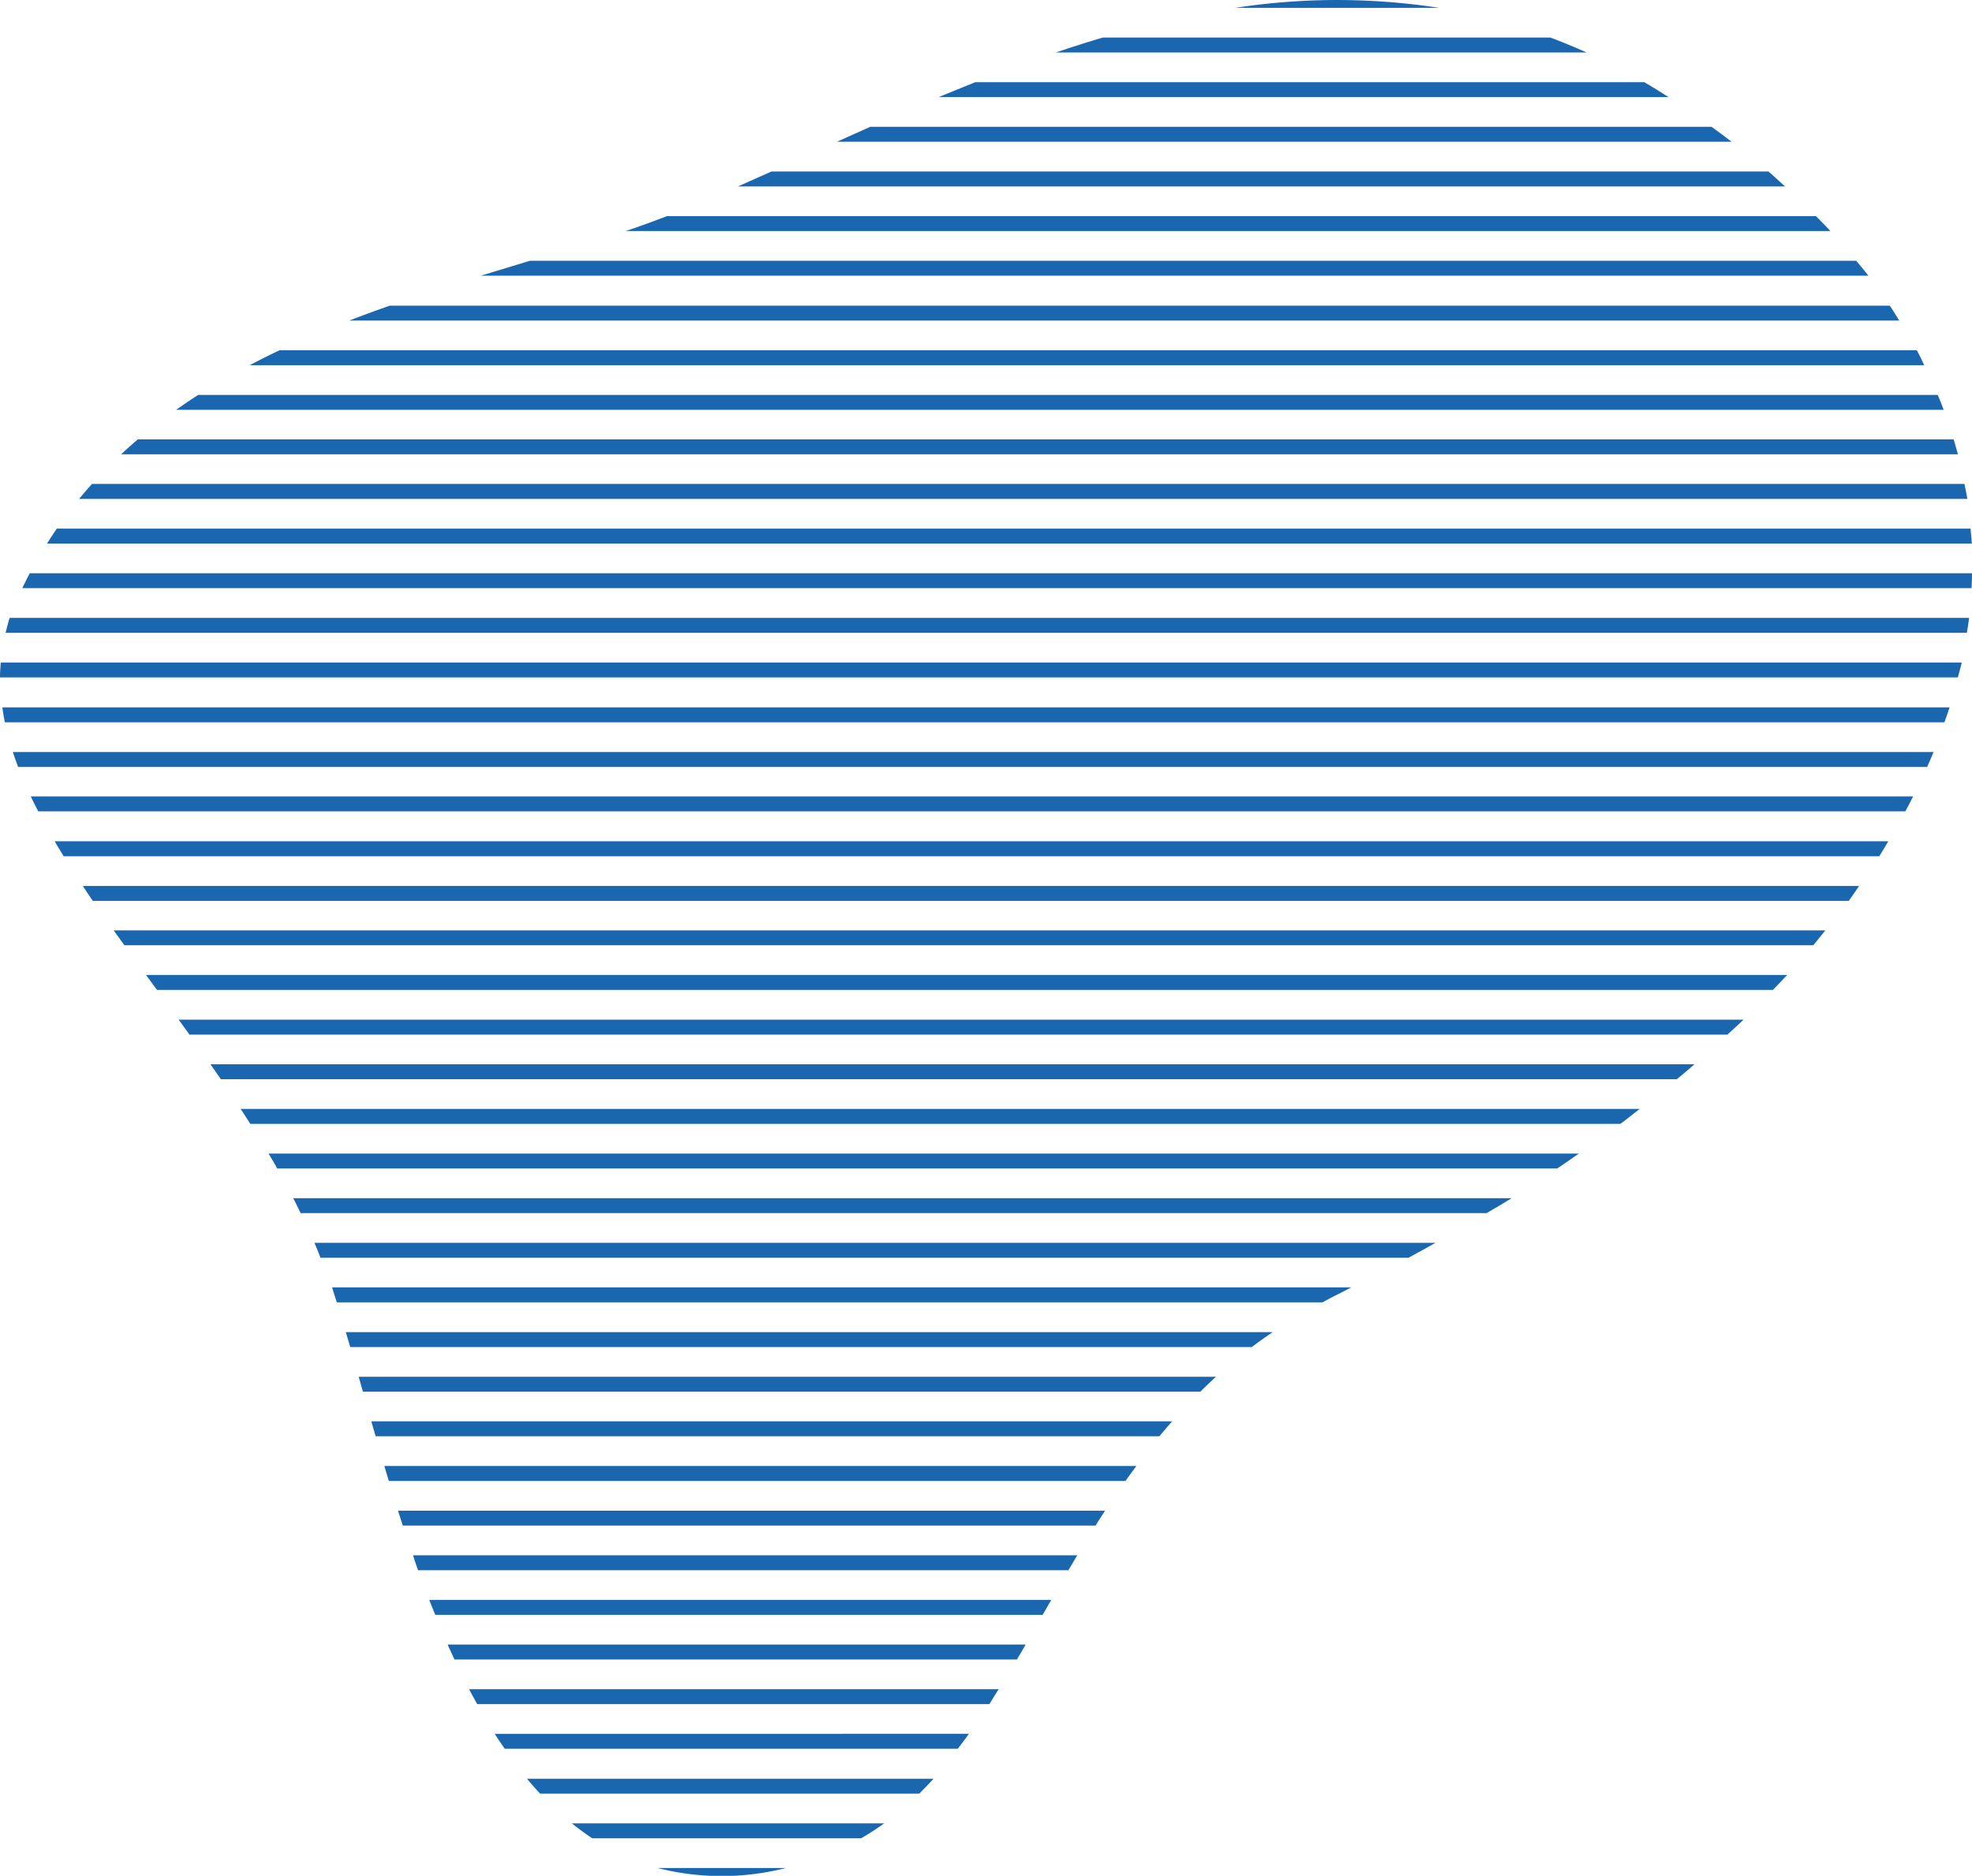 <svg data-name="Calque 1" xmlns="http://www.w3.org/2000/svg" viewBox="0 0 326.57 310.6"><path data-name="Tracé 179" d="M66.71 252.61h114.71c.52-.83 1.06-1.65 1.59-2.47H65.91c.27.86.53 1.64.8 2.47zm-2.32-7.39h122c.58-.83 1.19-1.65 1.8-2.48H63.65c.24.83.49 1.65.74 2.48zM26 163.91h267.6c.79-.82 1.59-1.64 2.35-2.47H24.18zm36.2 73.91H192c.69-.83 1.39-1.65 2.1-2.47H61.49l.72 2.48zM58 223.05h149.3c1.12-.85 2.28-1.67 3.46-2.47H57.27c.24.81.48 1.62.73 2.47zM36.57 178.7h241.11c1-.82 2-1.65 2.93-2.47H34.85c.58.82 1.15 1.63 1.72 2.47zm13.22 22.17H246.2c1.37-.82 2.79-1.63 4.13-2.47H48.56c.42.81.82 1.65 1.23 2.47zm-18.42-29.56h254.7c.89-.83 1.81-1.64 2.67-2.47H29.58c.6.81 1.19 1.63 1.79 2.46zm14.51 22.17h212c1.22-.82 2.4-1.64 3.59-2.47h-217c.48.82 1 1.64 1.43 2.47zm-4.44-7.39h226.9c1.1-.81 2.14-1.65 3.2-2.47H39.85c.54.82 1.07 1.64 1.6 2.47zm18.66 44.35h138.68c.84-.84 1.7-1.66 2.59-2.47H59.4c.23.81.46 1.63.7 2.46zM89.45 297h62.77c.81-.8 1.6-1.62 2.37-2.47H87.27c.71.85 1.43 1.67 2.18 2.47zm8.63 7.39h44.52a45.23 45.23 0 0 0 3.82-2.47H94.71c1.09.87 2.21 1.71 3.37 2.47zm31.54 5.06l.51-.14H108.9a43 43 0 0 0 20.72.13zm-73.84-93.8H219c.75-.4 1.48-.81 2.26-1.19s1.67-.86 2.52-1.29H55c.23.83.52 1.65.78 2.48zM4.93 94.92c-.43.8-.83 1.64-1.24 2.47h322.8c.05-.83.07-1.65.08-2.47zM79 282.17h84.84c.52-.81 1-1.64 1.56-2.47H77.68c.44.84.89 1.66 1.34 2.47zm-7-14.78h100.67l1.42-2.47h-103c.32.83.65 1.65 1 2.47zm3.21 7.39h93.19c.48-.81 1-1.64 1.44-2.47H74.13c.37.84.75 1.65 1.13 2.47zm8.32 14.78h75.09c.62-.81 1.24-1.63 1.84-2.47H81.93c.54.85 1.09 1.66 1.65 2.47zM69.23 260h107.7l1.47-2.47h-110c.25.82.54 1.65.83 2.47zm-16.12-51.74h180.14c1.52-.82 3-1.64 4.48-2.47H52.07c.35.82.7 1.64 1 2.47zM307.4 43.18H87.76l-8.13 2.47h229.78c-.63-.83-1.34-1.65-2.01-2.47zM292.86 28.4h-165.1l-5.55 2.47h173.4c-.91-.82-1.8-1.66-2.75-2.47zm7.87 7.39h-190.3c-2.34.91-4.62 1.74-6.83 2.47h199.53c-.77-.83-1.59-1.65-2.4-2.47zM20.6 156.52h279.68c.69-.82 1.35-1.65 2-2.47H18.82zM317.43 58H46.28c-1.66.79-3.31 1.62-4.93 2.47h277.3c-.4-.86-.78-1.69-1.22-2.47zm3.49 7.39H32.82c-1.24.8-2.45 1.63-3.66 2.47h292.72c-.31-.82-.62-1.65-1-2.47zM204.55 1.3h33.78a110.58 110.58 0 0 0-33.78 0zm78.9 19.7H144.11l-5.5 2.47h148.15c-1.08-.82-2.18-1.65-3.31-2.47zM256.8 6.22h-74.17c-2.61.77-5.2 1.6-7.77 2.47h87.9c-2-.89-4-1.72-6-2.47zm15.49 7.39H161.52c-2 .81-4.06 1.64-6.06 2.47h120.85q-2-1.29-4-2.47zm40.66 37H64.55c-2.25.79-4.48 1.61-6.71 2.47h256.68c-.51-.82-1-1.65-1.57-2.47zM6.33 134.35h309.2c.45-.83.87-1.65 1.29-2.48H5.1c.38.83.81 1.65 1.23 2.48zM3 127h316.14c.36-.83.73-1.65 1.07-2.48H2.13c.27.83.56 1.65.88 2.48zm-2.2-7.4H322c.29-.82.6-1.64.85-2.47H.39c.11.82.24 1.65.42 2.47zm14.57 29.57h290.79c.6-.82 1.14-1.65 1.72-2.47H13.71c.55.82 1.09 1.64 1.66 2.47zm-4.83-7.39h300.67c.53-.83 1-1.65 1.5-2.48H9.05c.48.83 1 1.65 1.49 2.48zm-9.62-37h324.8c.13-.82.27-1.65.37-2.47H1.6c-.27.82-.47 1.65-.67 2.47zm324.4-24.65H15.23c-.72.81-1.43 1.63-2.13 2.48h312.7c-.13-.83-.32-1.65-.48-2.48zM0 112.17h324.23c.21-.82.46-1.65.64-2.47H.13c-.07.82-.13 1.65-.13 2.47zm326.33-24.64H9.41c-.55.8-1.09 1.63-1.62 2.47h318.75c-.04-.83-.14-1.65-.21-2.47zm-2.8-14.78H22.83c-.94.8-1.86 1.62-2.77 2.47h304.19c-.25-.83-.47-1.65-.72-2.47z" fill="#1a67b0"/></svg>